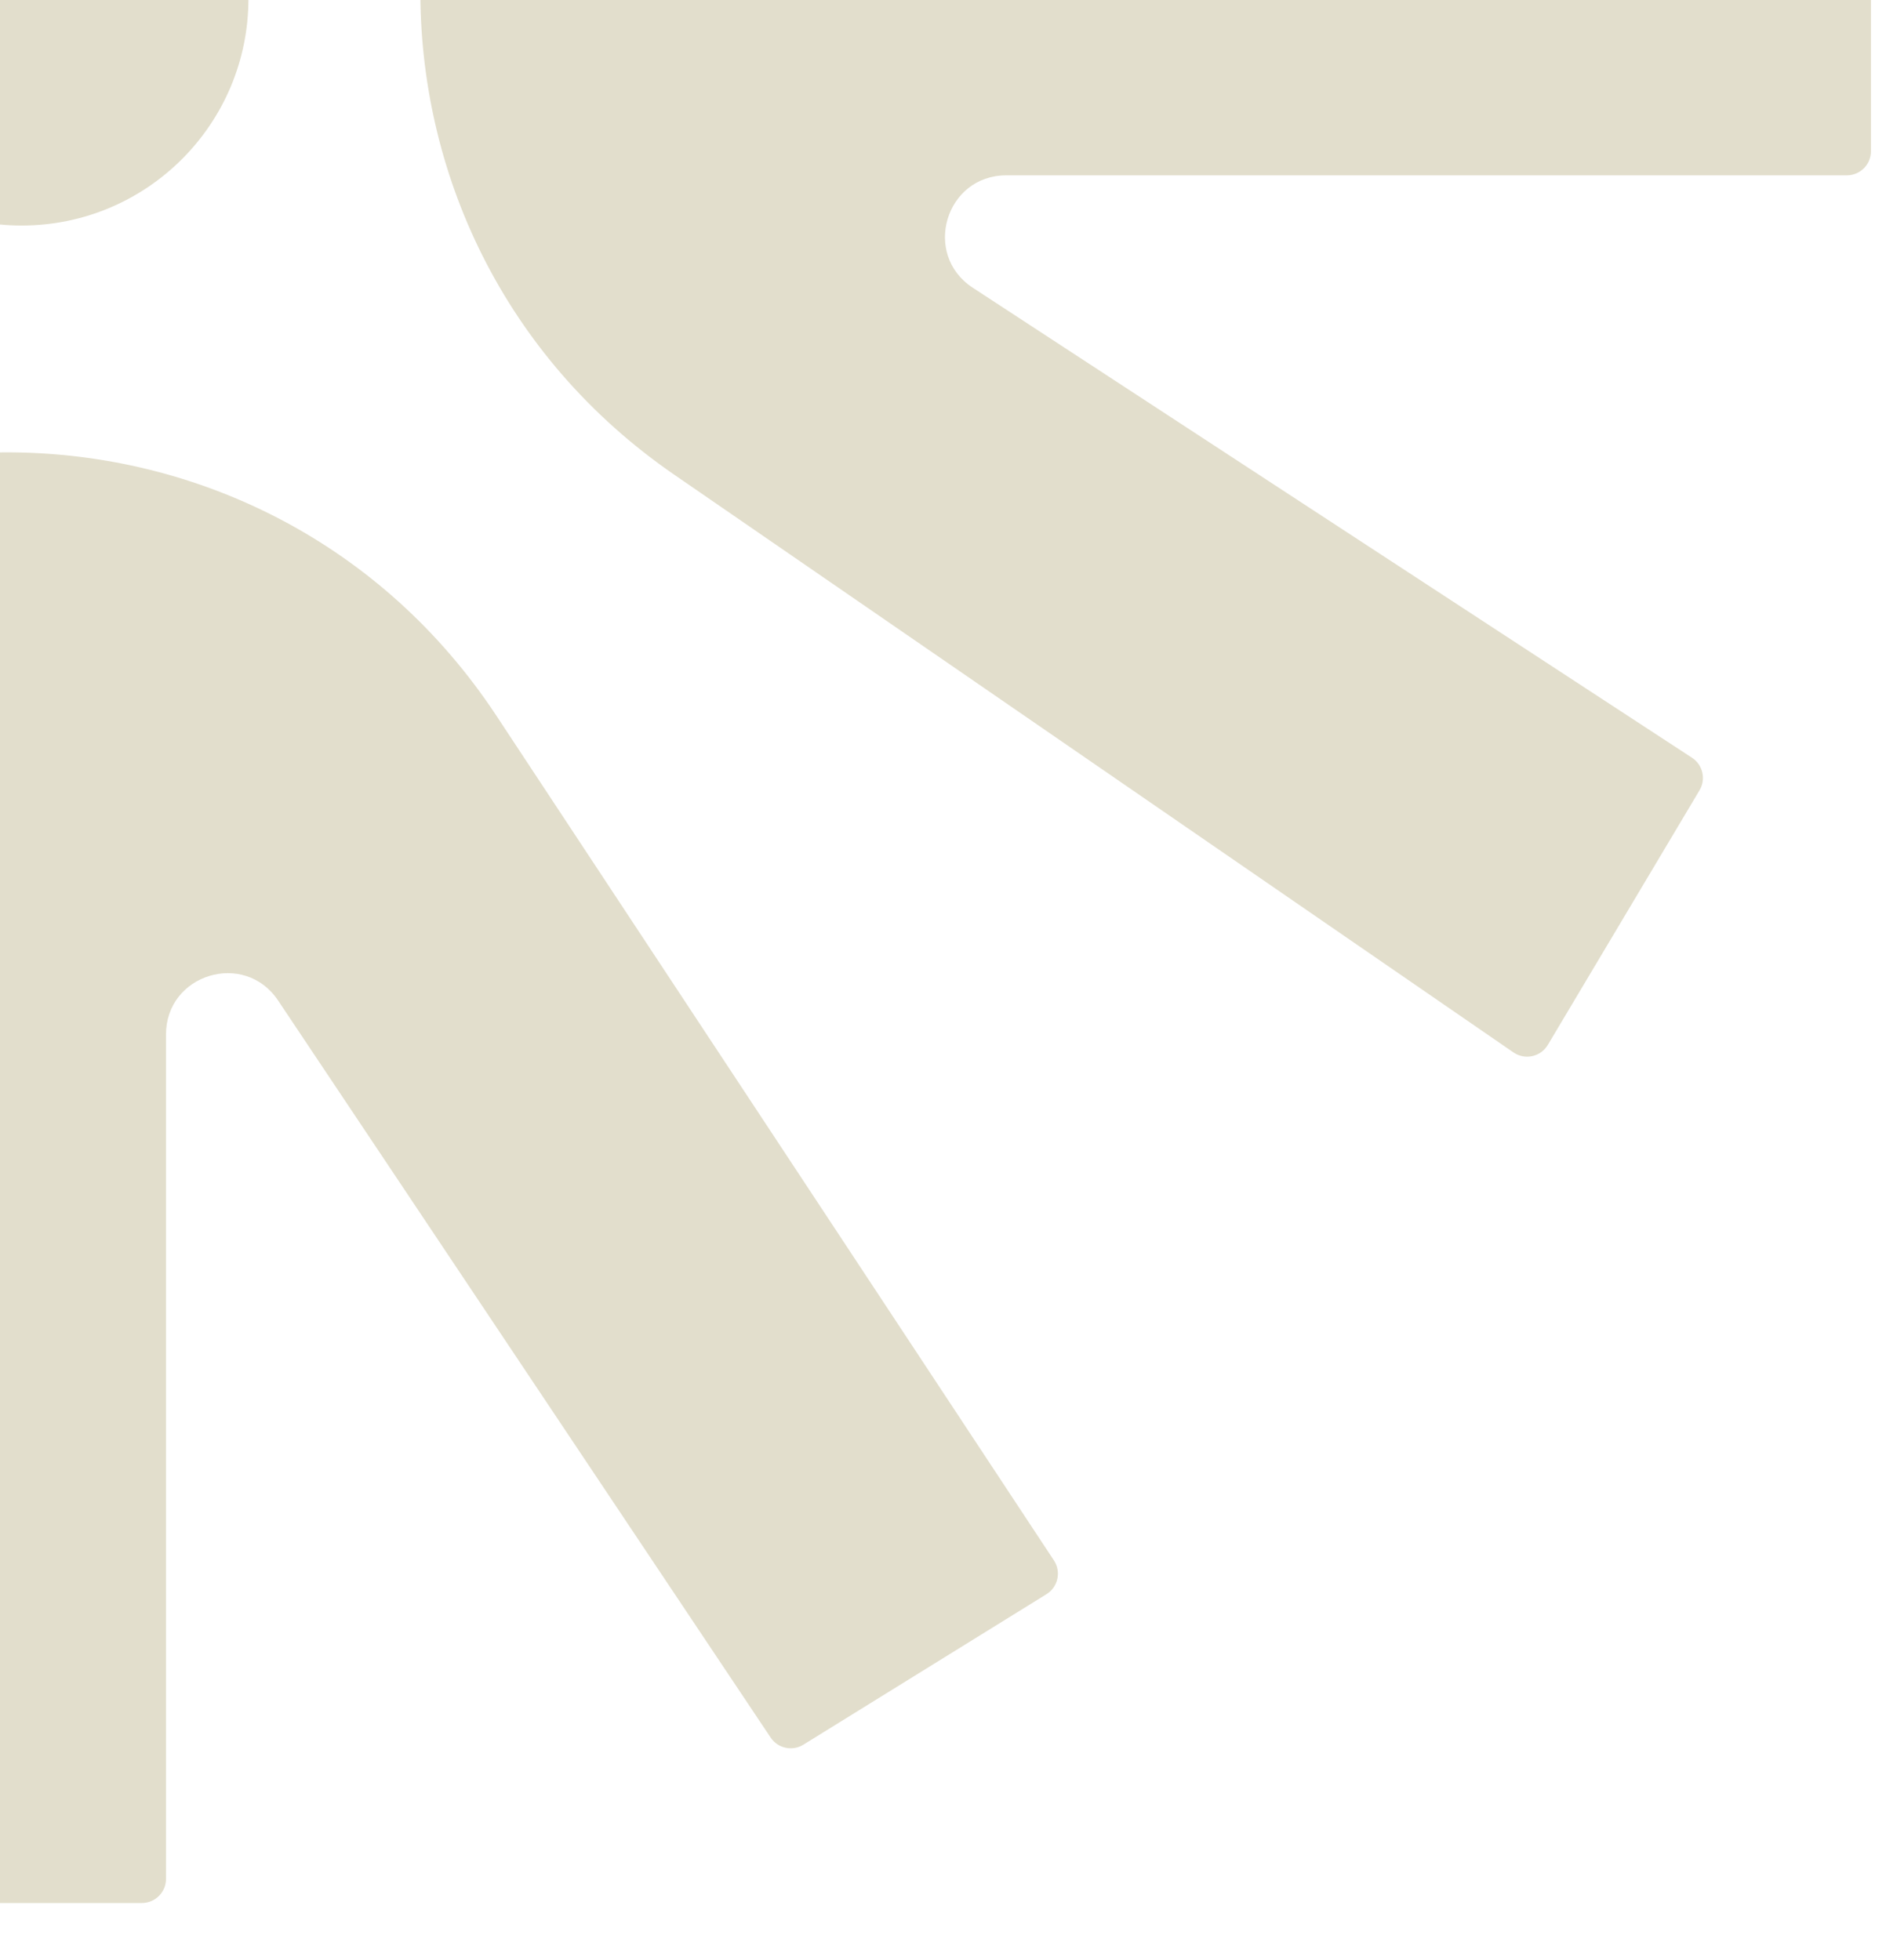 <?xml version="1.0" encoding="UTF-8"?>
<svg id="Layer_1" xmlns="http://www.w3.org/2000/svg" version="1.1" viewBox="0 0 726.956 755.509">
  <!-- Generator: Adobe Illustrator 29.7.1, SVG Export Plug-In . SVG Version: 2.1.1 Build 8)  -->
  <defs>
    <style>
      .st0 {
        fill: #e2decc;
      }
    </style>
  </defs>
  <path class="st0" d="M652.185,292.066L374.963,110.911c-19.629-12.827-10.547-43.331,12.902-43.331l323.999-0c5.13,0,9.29-4.159,9.29-9.29V-55.186c0-5.13-4.159-9.29-9.29-9.29l-325.468 0c-23.323,0-32.497-30.238-13.105-43.197l284.107-189.867c4.161-2.781,5.371-8.358,2.737-12.613l-58.009-93.707c-2.756-4.452-8.646-5.748-13.016-2.863l-325.58,214.901c-133.766,88.293-135.671,283.905-3.65,374.786l323.478,222.678c4.423,3.045,10.499,1.716,13.248-2.897l58.477-98.148c2.549-4.279,1.271-9.807-2.899-12.531l-0.0 0ZM-652.185-293.045L-374.963-111.891c19.629,12.827,10.546,43.331-12.902,43.331l-323.999 0c-5.13,0-9.29,4.159-9.29,9.29l0,113.477c0,5.13,4.159,9.29,9.29,9.29l325.468-0c23.323,0,32.497,30.238,13.105,43.197l-284.107,189.867c-4.161,2.781-5.371,8.358-2.737,12.613l58.009,93.707c2.756,4.452,8.646,5.748,13.016,2.863l325.58-214.902c133.766-88.293,135.671-283.905,3.65-374.786l-323.478-222.677c-4.423-3.045-10.499-1.716-13.248,2.897l-58.477,98.148c-2.549,4.279-1.271,9.807,2.899,12.531l0.0 0ZM-292.556,664.513L-111.401,387.292c12.827-19.629,43.331-10.547,43.331,12.902l0,323.999c0,5.13,4.159,9.29,9.29,9.29H54.696c5.13,0,9.29-4.159,9.29-9.29l-0-325.468c0-23.323,30.238-32.497,43.197-13.105l189.867,284.107c2.781,4.161,8.358,5.371,12.613,2.737l93.707-58.009c4.452-2.756,5.748-8.646,2.863-13.016l-214.901-325.58c-88.293-133.766-283.905-135.671-374.786-3.65l-222.678,323.478c-3.045,4.423-1.716,10.499,2.897,13.248l98.148,58.477c4.279,2.549,9.807,1.271,12.531-2.899ZM292.555-664.514L111.401-387.292c-12.827,19.629-43.331,10.546-43.331-12.902l-0-323.999c0-5.13-4.159-9.29-9.29-9.29l-113.477 0c-5.13 0-9.29,4.159-9.29,9.29l0,325.468c0,23.323-30.238,32.497-43.197,13.105l-189.867-284.107c-2.781-4.161-8.358-5.371-12.613-2.737l-93.707,58.009c-4.452,2.756-5.748,8.646-2.863,13.016l214.902,325.58c88.293,133.766,283.905,135.671,374.786,3.65l222.677-323.478c3.045-4.423,1.716-10.499-2.897-13.248l-98.148-58.477c-4.279-2.549-9.807-1.271-12.531,2.899l0.0 0ZM8.335-87.911C56.616-87.911,95.756-48.771,95.756-.49S56.616,86.932,8.335,86.932-79.086,47.792-79.086-.49-39.946-87.911,8.335-87.911Z"/>
</svg>
